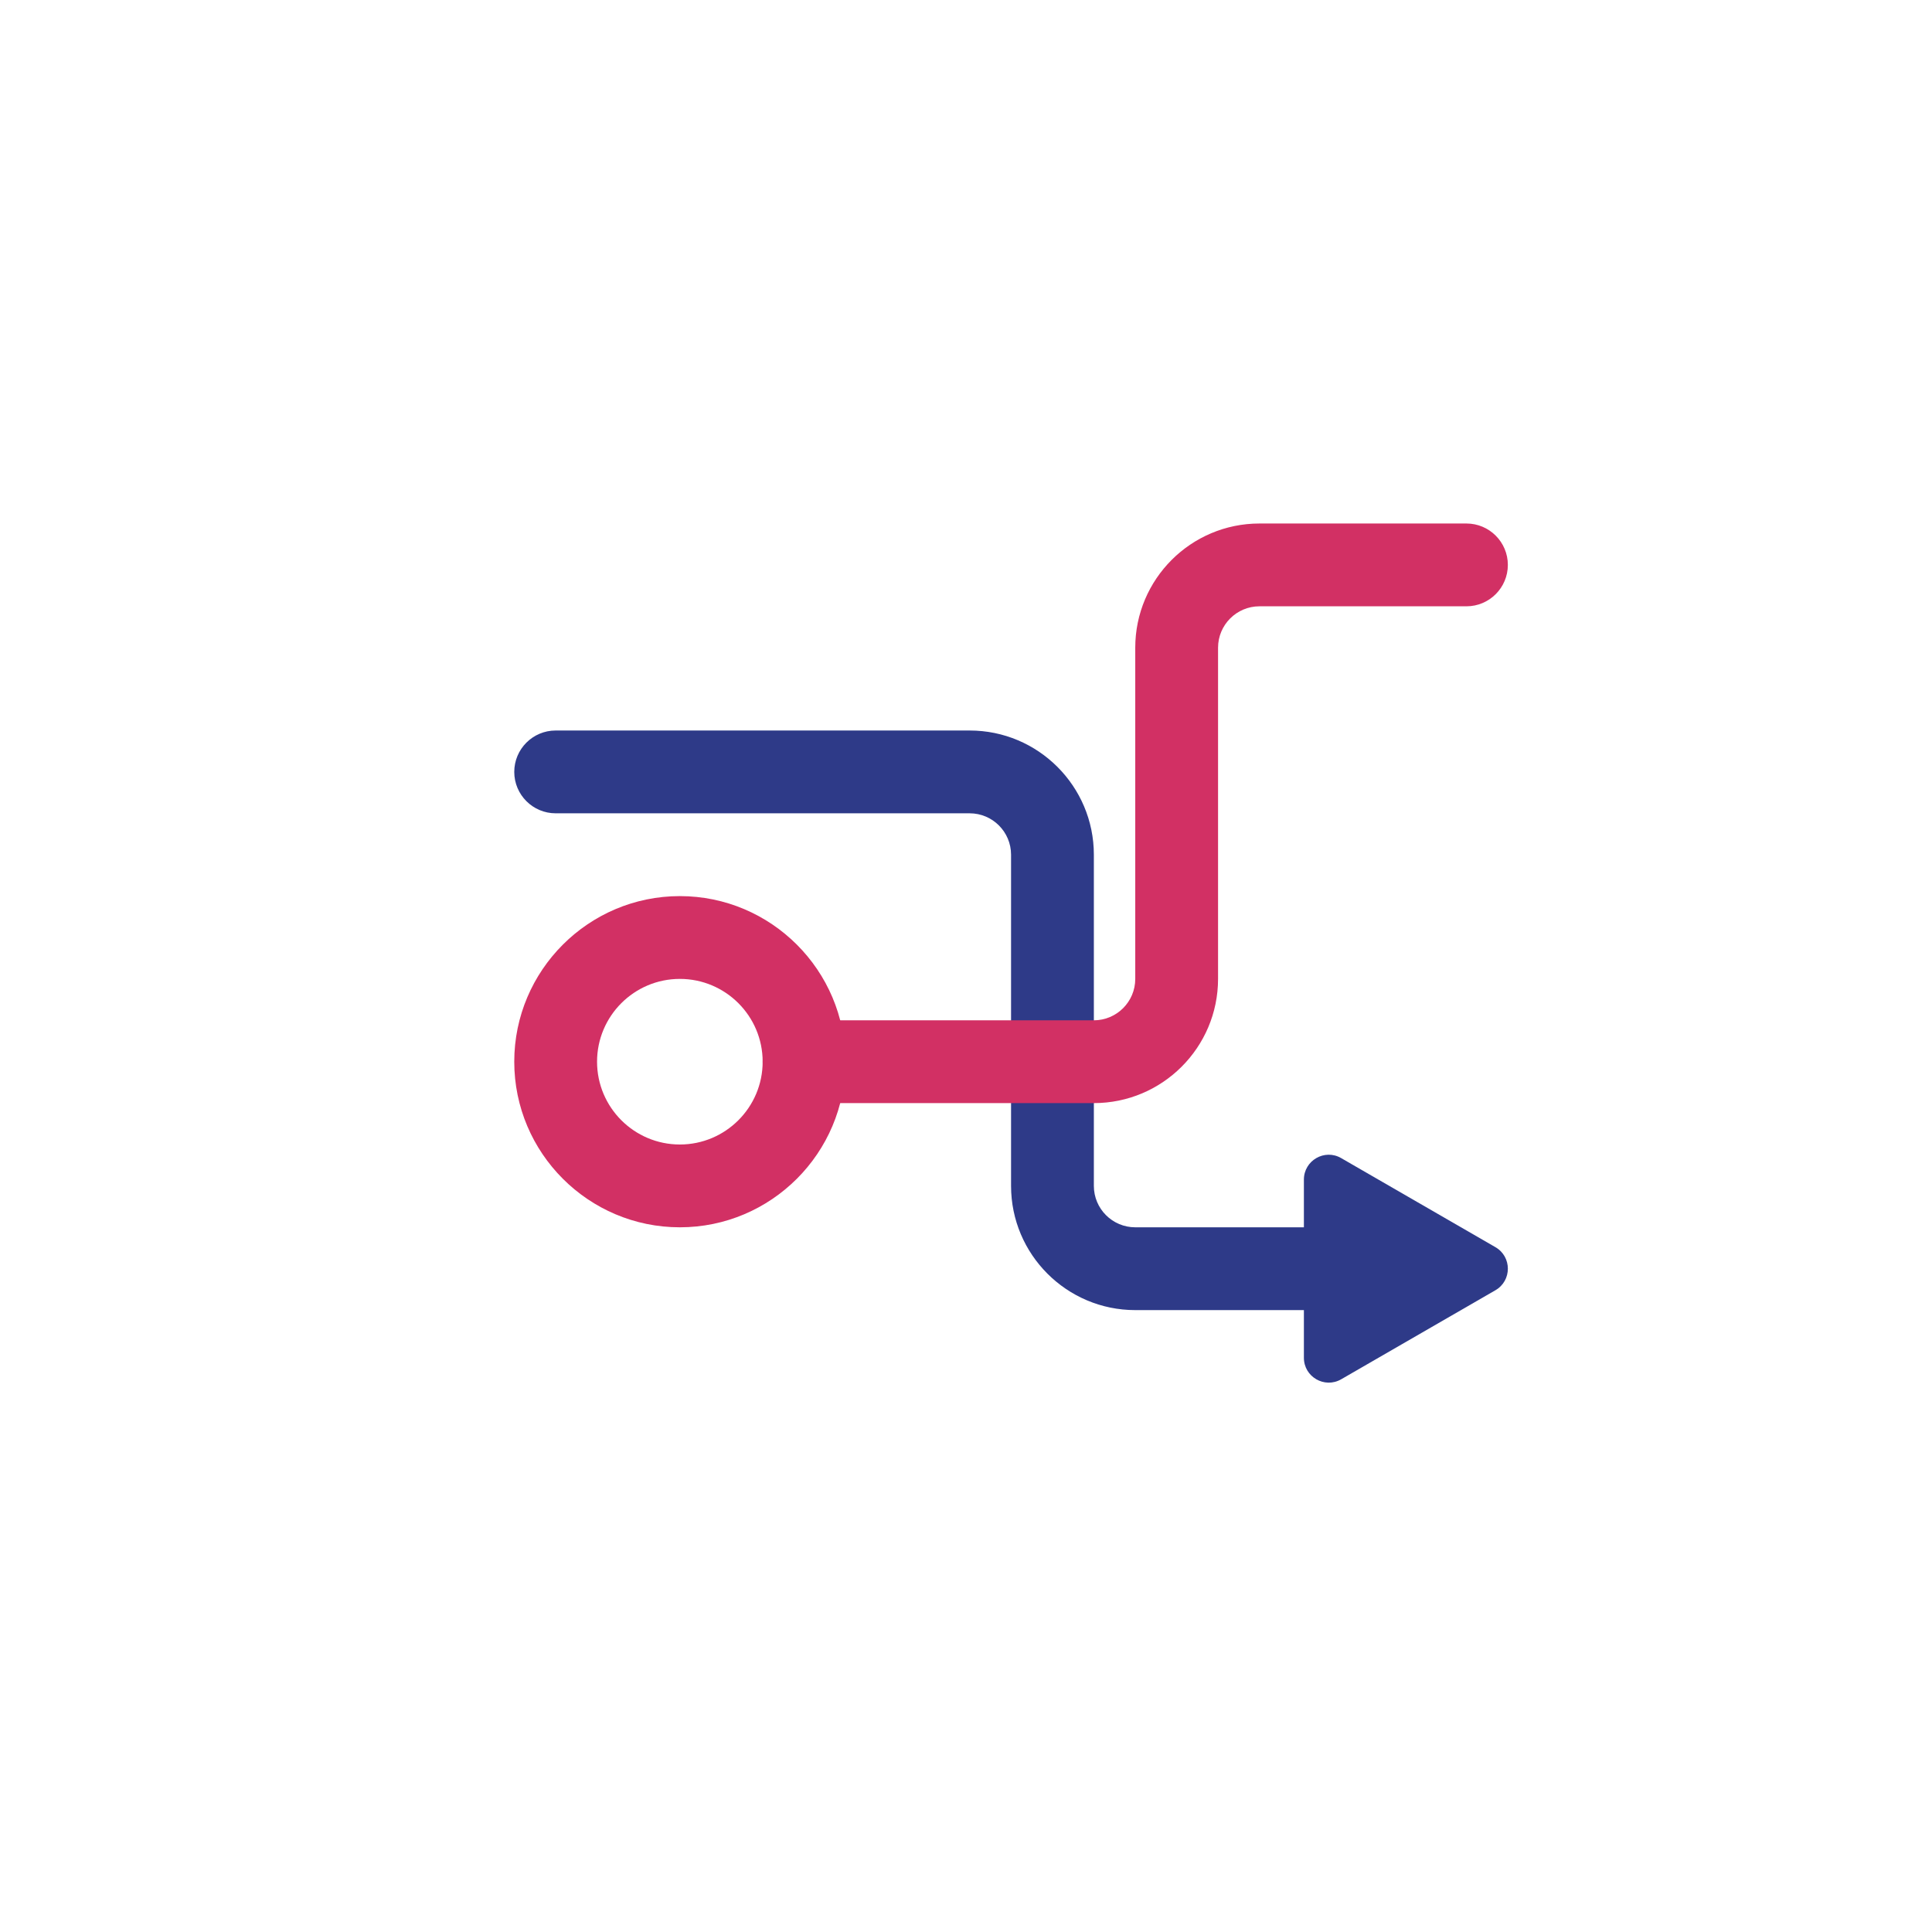 <?xml version="1.0" encoding="UTF-8"?><svg id="Layer_1" xmlns="http://www.w3.org/2000/svg" viewBox="0 0 280 280"><defs><style>.cls-1{fill:#d23064;}.cls-2{fill:#2e3a88;}</style></defs><path class="cls-1" d="M98.53,177.87c-13.23,0-24-10.77-24-24s10.77-24,24-24,24,10.77,24,24-10.77,24-24,24ZM98.53,141.87c-6.62,0-12,5.38-12,12s5.38,12,12,12,12-5.38,12-12-5.38-12-12-12Z"/><path class="cls-2" d="M200.15,189.87h-35.62c-9.93,0-18-8.07-18-18v-48c0-3.31-2.69-6-6-6h-60c-3.31,0-6-2.69-6-6s2.69-6,6-6h60c9.93,0,18,8.07,18,18v48c0,3.31,2.69,6,6,6h35.62c3.31,0,6,2.69,6,6s-2.69,6-6,6Z"/><path class="cls-2" d="M194.37,199.9l22.36-12.91c2.4-1.39,2.4-4.85,0-6.24l-22.36-12.91c-2.4-1.39-5.4.35-5.4,3.12v25.82c0,2.77,3,4.5,5.4,3.12"/><path class="cls-1" d="M158.53,159.87h-42c-3.31,0-6-2.69-6-6s2.69-6,6-6h42c3.31,0,6-2.69,6-6v-48c0-9.93,8.07-18,18-18h30c3.31,0,6,2.69,6,6s-2.69,6-6,6h-30c-3.31,0-6,2.69-6,6v48c0,9.93-8.07,18-18,18Z"/></svg>